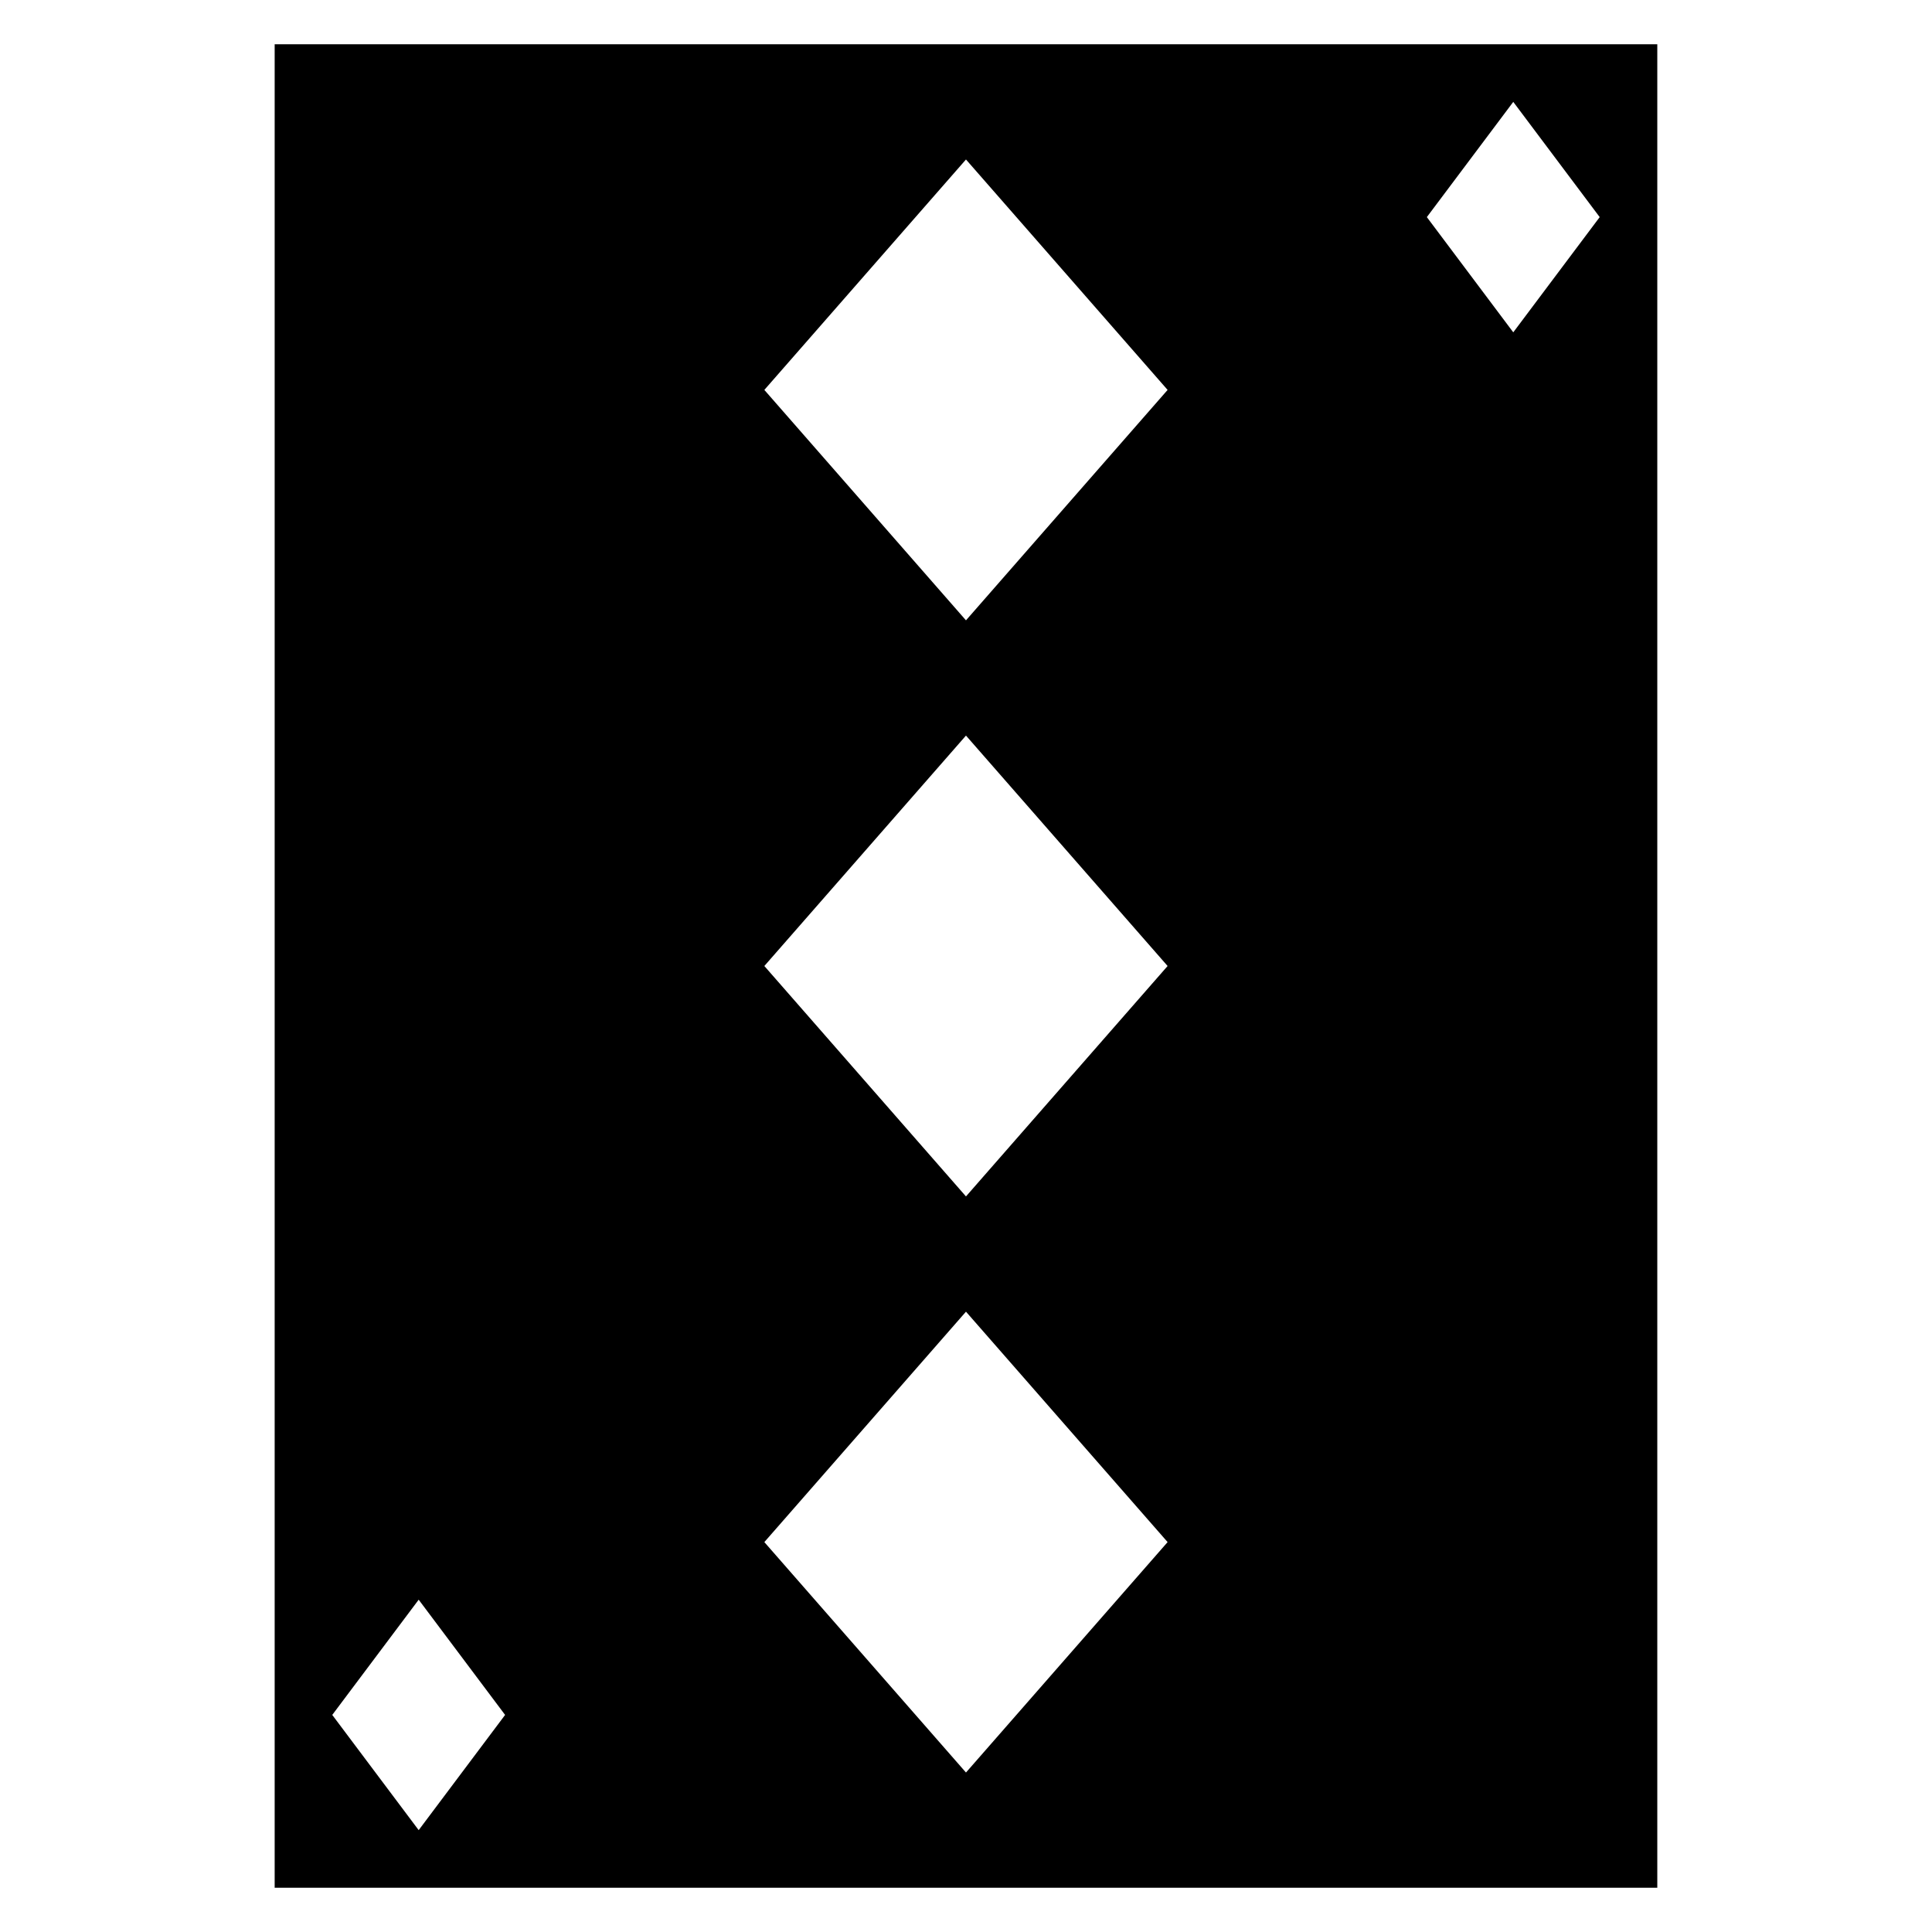 <?xml version="1.0" encoding="UTF-8"?>
<!-- Uploaded to: ICON Repo, www.iconrepo.com, Generator: ICON Repo Mixer Tools -->
<svg fill="#000000" width="800px" height="800px" version="1.1" viewBox="144 144 512 512" xmlns="http://www.w3.org/2000/svg">
 <path d="m448.85 644.27h134.35v-488.54h-366.41v488.54zm96.184-473.27 22.902 30.535-22.902 30.535-22.902-30.535zm-145.04 15.266 53.434 61.066-53.434 61.066-53.434-61.066zm0 152.67 53.434 61.066-53.434 61.066-53.434-61.066zm-145.04 290.07-22.902-30.535 22.902-30.535 22.902 30.535zm145.04-137.4 53.434 61.066-53.434 61.066-53.434-61.066z"/>
</svg>